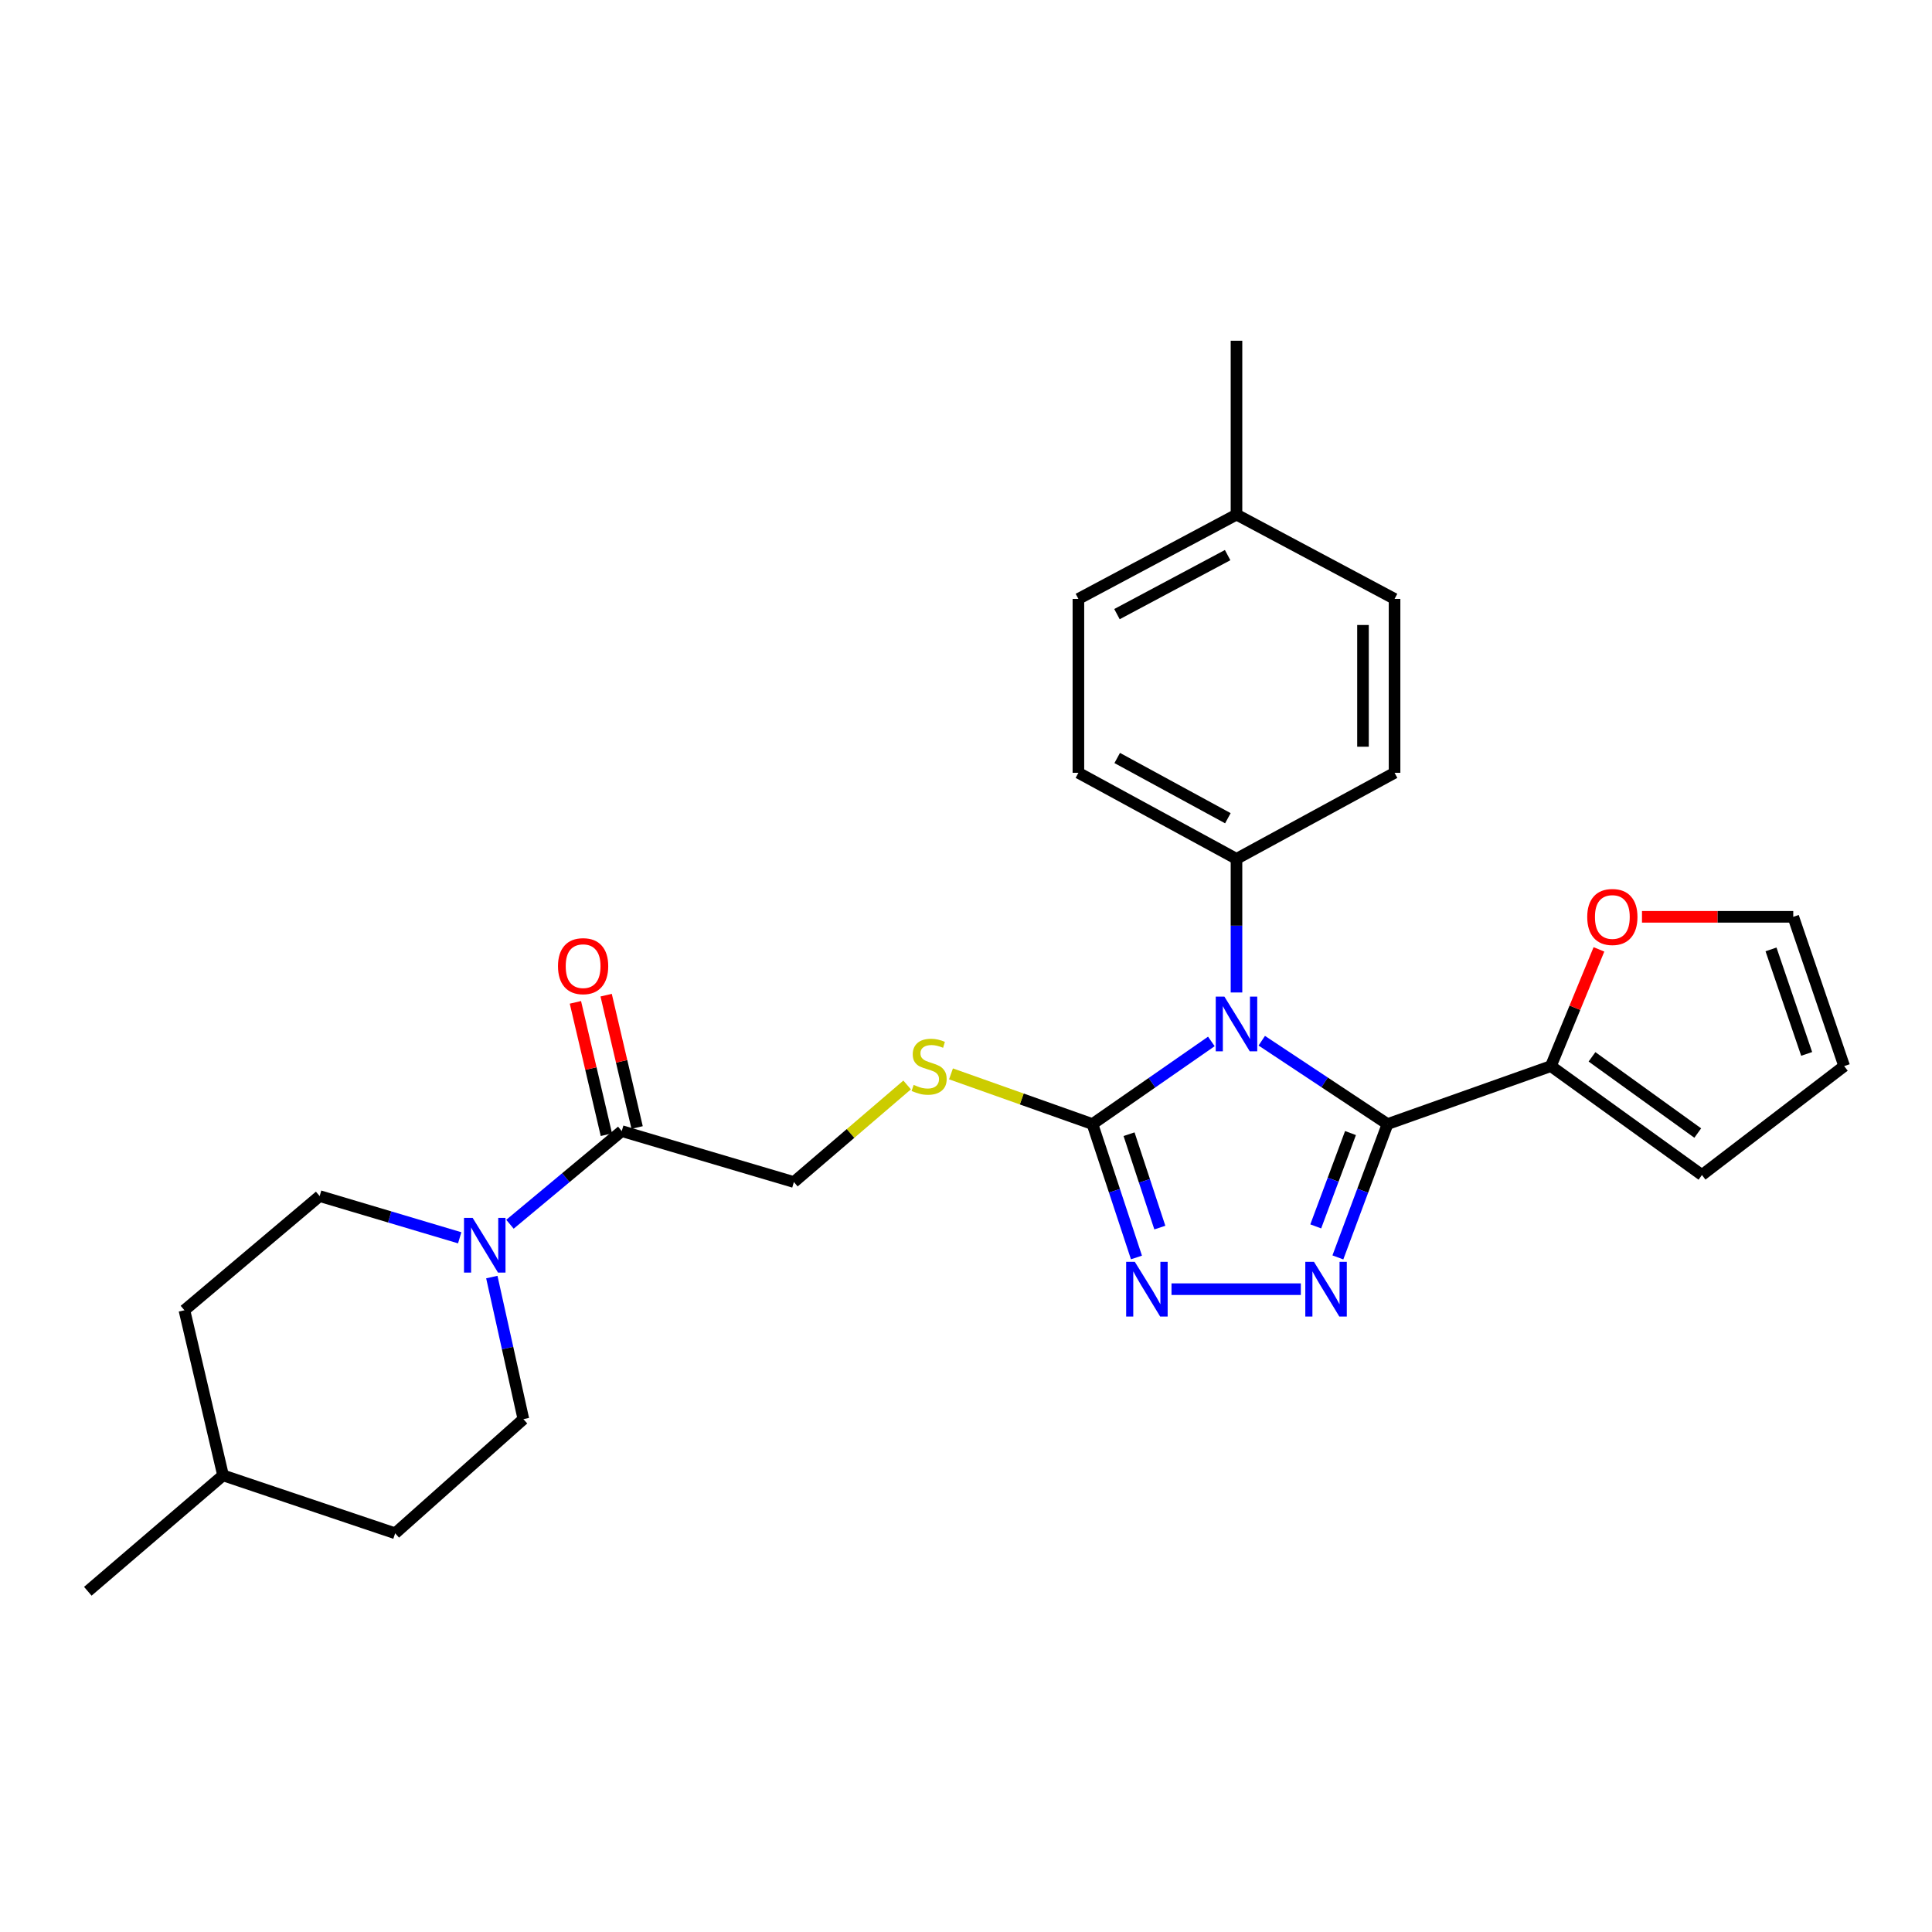 <?xml version='1.0' encoding='iso-8859-1'?>
<svg version='1.1' baseProfile='full'
              xmlns='http://www.w3.org/2000/svg'
                      xmlns:rdkit='http://www.rdkit.org/xml'
                      xmlns:xlink='http://www.w3.org/1999/xlink'
                  xml:space='preserve'
width='1000px' height='1000px' viewBox='0 0 1000 1000'>
<!-- END OF HEADER -->
<rect style='opacity:1.0;fill:#FFFFFF;stroke:none' width='1000' height='1000' x='0' y='0'> </rect>
<path class='bond-0' d='M 653.089,538.674 L 685.635,560.246' style='fill:none;fill-rule:evenodd;stroke:#0000FF;stroke-width:6px;stroke-linecap:butt;stroke-linejoin:miter;stroke-opacity:1' />
<path class='bond-0' d='M 685.635,560.246 L 718.181,581.817' style='fill:none;fill-rule:evenodd;stroke:#000000;stroke-width:6px;stroke-linecap:butt;stroke-linejoin:miter;stroke-opacity:1' />
<path class='bond-1' d='M 626.995,539.044 L 596.227,560.431' style='fill:none;fill-rule:evenodd;stroke:#0000FF;stroke-width:6px;stroke-linecap:butt;stroke-linejoin:miter;stroke-opacity:1' />
<path class='bond-1' d='M 596.227,560.431 L 565.459,581.817' style='fill:none;fill-rule:evenodd;stroke:#000000;stroke-width:6px;stroke-linecap:butt;stroke-linejoin:miter;stroke-opacity:1' />
<path class='bond-2' d='M 640.005,513.705 L 640.005,479.125' style='fill:none;fill-rule:evenodd;stroke:#0000FF;stroke-width:6px;stroke-linecap:butt;stroke-linejoin:miter;stroke-opacity:1' />
<path class='bond-2' d='M 640.005,479.125 L 640.005,444.545' style='fill:none;fill-rule:evenodd;stroke:#000000;stroke-width:6px;stroke-linecap:butt;stroke-linejoin:miter;stroke-opacity:1' />
<path class='bond-3' d='M 718.181,581.817 L 705.333,616.326' style='fill:none;fill-rule:evenodd;stroke:#000000;stroke-width:6px;stroke-linecap:butt;stroke-linejoin:miter;stroke-opacity:1' />
<path class='bond-3' d='M 705.333,616.326 L 692.485,650.834' style='fill:none;fill-rule:evenodd;stroke:#0000FF;stroke-width:6px;stroke-linecap:butt;stroke-linejoin:miter;stroke-opacity:1' />
<path class='bond-3' d='M 699.014,586.468 L 690.02,610.624' style='fill:none;fill-rule:evenodd;stroke:#000000;stroke-width:6px;stroke-linecap:butt;stroke-linejoin:miter;stroke-opacity:1' />
<path class='bond-3' d='M 690.02,610.624 L 681.027,634.78' style='fill:none;fill-rule:evenodd;stroke:#0000FF;stroke-width:6px;stroke-linecap:butt;stroke-linejoin:miter;stroke-opacity:1' />
<path class='bond-4' d='M 718.181,581.817 L 802.731,551.815' style='fill:none;fill-rule:evenodd;stroke:#000000;stroke-width:6px;stroke-linecap:butt;stroke-linejoin:miter;stroke-opacity:1' />
<path class='bond-5' d='M 673.306,667.274 L 606.368,667.274' style='fill:none;fill-rule:evenodd;stroke:#0000FF;stroke-width:6px;stroke-linecap:butt;stroke-linejoin:miter;stroke-opacity:1' />
<path class='bond-6' d='M 565.459,581.817 L 576.842,616.341' style='fill:none;fill-rule:evenodd;stroke:#000000;stroke-width:6px;stroke-linecap:butt;stroke-linejoin:miter;stroke-opacity:1' />
<path class='bond-6' d='M 576.842,616.341 L 588.225,650.864' style='fill:none;fill-rule:evenodd;stroke:#0000FF;stroke-width:6px;stroke-linecap:butt;stroke-linejoin:miter;stroke-opacity:1' />
<path class='bond-6' d='M 584.392,587.057 L 592.36,611.224' style='fill:none;fill-rule:evenodd;stroke:#000000;stroke-width:6px;stroke-linecap:butt;stroke-linejoin:miter;stroke-opacity:1' />
<path class='bond-6' d='M 592.36,611.224 L 600.328,635.391' style='fill:none;fill-rule:evenodd;stroke:#0000FF;stroke-width:6px;stroke-linecap:butt;stroke-linejoin:miter;stroke-opacity:1' />
<path class='bond-7' d='M 565.459,581.817 L 528.846,568.825' style='fill:none;fill-rule:evenodd;stroke:#000000;stroke-width:6px;stroke-linecap:butt;stroke-linejoin:miter;stroke-opacity:1' />
<path class='bond-7' d='M 528.846,568.825 L 492.233,555.833' style='fill:none;fill-rule:evenodd;stroke:#CCCC00;stroke-width:6px;stroke-linecap:butt;stroke-linejoin:miter;stroke-opacity:1' />
<path class='bond-8' d='M 802.731,551.815 L 815.17,521.605' style='fill:none;fill-rule:evenodd;stroke:#000000;stroke-width:6px;stroke-linecap:butt;stroke-linejoin:miter;stroke-opacity:1' />
<path class='bond-8' d='M 815.17,521.605 L 827.61,491.395' style='fill:none;fill-rule:evenodd;stroke:#FF0000;stroke-width:6px;stroke-linecap:butt;stroke-linejoin:miter;stroke-opacity:1' />
<path class='bond-9' d='M 802.731,551.815 L 880.926,608.178' style='fill:none;fill-rule:evenodd;stroke:#000000;stroke-width:6px;stroke-linecap:butt;stroke-linejoin:miter;stroke-opacity:1' />
<path class='bond-9' d='M 824.014,547.014 L 878.751,586.469' style='fill:none;fill-rule:evenodd;stroke:#000000;stroke-width:6px;stroke-linecap:butt;stroke-linejoin:miter;stroke-opacity:1' />
<path class='bond-10' d='M 263.957,633.671 L 292.886,609.564' style='fill:none;fill-rule:evenodd;stroke:#0000FF;stroke-width:6px;stroke-linecap:butt;stroke-linejoin:miter;stroke-opacity:1' />
<path class='bond-10' d='M 292.886,609.564 L 321.815,585.457' style='fill:none;fill-rule:evenodd;stroke:#000000;stroke-width:6px;stroke-linecap:butt;stroke-linejoin:miter;stroke-opacity:1' />
<path class='bond-11' d='M 237.94,640.681 L 201.696,629.885' style='fill:none;fill-rule:evenodd;stroke:#0000FF;stroke-width:6px;stroke-linecap:butt;stroke-linejoin:miter;stroke-opacity:1' />
<path class='bond-11' d='M 201.696,629.885 L 165.452,619.09' style='fill:none;fill-rule:evenodd;stroke:#000000;stroke-width:6px;stroke-linecap:butt;stroke-linejoin:miter;stroke-opacity:1' />
<path class='bond-12' d='M 254.567,661.009 L 262.737,697.778' style='fill:none;fill-rule:evenodd;stroke:#0000FF;stroke-width:6px;stroke-linecap:butt;stroke-linejoin:miter;stroke-opacity:1' />
<path class='bond-12' d='M 262.737,697.778 L 270.907,734.548' style='fill:none;fill-rule:evenodd;stroke:#000000;stroke-width:6px;stroke-linecap:butt;stroke-linejoin:miter;stroke-opacity:1' />
<path class='bond-13' d='M 321.815,585.457 L 410.912,611.819' style='fill:none;fill-rule:evenodd;stroke:#000000;stroke-width:6px;stroke-linecap:butt;stroke-linejoin:miter;stroke-opacity:1' />
<path class='bond-14' d='M 329.77,583.595 L 321.754,549.344' style='fill:none;fill-rule:evenodd;stroke:#000000;stroke-width:6px;stroke-linecap:butt;stroke-linejoin:miter;stroke-opacity:1' />
<path class='bond-14' d='M 321.754,549.344 L 313.739,515.093' style='fill:none;fill-rule:evenodd;stroke:#FF0000;stroke-width:6px;stroke-linecap:butt;stroke-linejoin:miter;stroke-opacity:1' />
<path class='bond-14' d='M 313.86,587.319 L 305.844,553.067' style='fill:none;fill-rule:evenodd;stroke:#000000;stroke-width:6px;stroke-linecap:butt;stroke-linejoin:miter;stroke-opacity:1' />
<path class='bond-14' d='M 305.844,553.067 L 297.829,518.816' style='fill:none;fill-rule:evenodd;stroke:#FF0000;stroke-width:6px;stroke-linecap:butt;stroke-linejoin:miter;stroke-opacity:1' />
<path class='bond-15' d='M 640.005,444.545 L 558.179,400.001' style='fill:none;fill-rule:evenodd;stroke:#000000;stroke-width:6px;stroke-linecap:butt;stroke-linejoin:miter;stroke-opacity:1' />
<path class='bond-15' d='M 635.543,423.512 L 578.265,392.331' style='fill:none;fill-rule:evenodd;stroke:#000000;stroke-width:6px;stroke-linecap:butt;stroke-linejoin:miter;stroke-opacity:1' />
<path class='bond-16' d='M 640.005,444.545 L 721.822,400.001' style='fill:none;fill-rule:evenodd;stroke:#000000;stroke-width:6px;stroke-linecap:butt;stroke-linejoin:miter;stroke-opacity:1' />
<path class='bond-17' d='M 469.525,561.575 L 440.218,586.697' style='fill:none;fill-rule:evenodd;stroke:#CCCC00;stroke-width:6px;stroke-linecap:butt;stroke-linejoin:miter;stroke-opacity:1' />
<path class='bond-17' d='M 440.218,586.697 L 410.912,611.819' style='fill:none;fill-rule:evenodd;stroke:#000000;stroke-width:6px;stroke-linecap:butt;stroke-linejoin:miter;stroke-opacity:1' />
<path class='bond-18' d='M 849.889,474.546 L 889.036,474.546' style='fill:none;fill-rule:evenodd;stroke:#FF0000;stroke-width:6px;stroke-linecap:butt;stroke-linejoin:miter;stroke-opacity:1' />
<path class='bond-18' d='M 889.036,474.546 L 928.184,474.546' style='fill:none;fill-rule:evenodd;stroke:#000000;stroke-width:6px;stroke-linecap:butt;stroke-linejoin:miter;stroke-opacity:1' />
<path class='bond-19' d='M 880.926,608.178 L 954.545,551.815' style='fill:none;fill-rule:evenodd;stroke:#000000;stroke-width:6px;stroke-linecap:butt;stroke-linejoin:miter;stroke-opacity:1' />
<path class='bond-20' d='M 165.452,619.09 L 95.454,678.185' style='fill:none;fill-rule:evenodd;stroke:#000000;stroke-width:6px;stroke-linecap:butt;stroke-linejoin:miter;stroke-opacity:1' />
<path class='bond-21' d='M 270.907,734.548 L 204.54,793.635' style='fill:none;fill-rule:evenodd;stroke:#000000;stroke-width:6px;stroke-linecap:butt;stroke-linejoin:miter;stroke-opacity:1' />
<path class='bond-22' d='M 928.184,474.546 L 954.545,551.815' style='fill:none;fill-rule:evenodd;stroke:#000000;stroke-width:6px;stroke-linecap:butt;stroke-linejoin:miter;stroke-opacity:1' />
<path class='bond-22' d='M 916.674,491.413 L 935.127,545.501' style='fill:none;fill-rule:evenodd;stroke:#000000;stroke-width:6px;stroke-linecap:butt;stroke-linejoin:miter;stroke-opacity:1' />
<path class='bond-23' d='M 558.179,400.001 L 558.179,309.996' style='fill:none;fill-rule:evenodd;stroke:#000000;stroke-width:6px;stroke-linecap:butt;stroke-linejoin:miter;stroke-opacity:1' />
<path class='bond-24' d='M 721.822,400.001 L 721.822,309.996' style='fill:none;fill-rule:evenodd;stroke:#000000;stroke-width:6px;stroke-linecap:butt;stroke-linejoin:miter;stroke-opacity:1' />
<path class='bond-24' d='M 705.482,386.5 L 705.482,323.496' style='fill:none;fill-rule:evenodd;stroke:#000000;stroke-width:6px;stroke-linecap:butt;stroke-linejoin:miter;stroke-opacity:1' />
<path class='bond-25' d='M 721.822,309.996 L 640.005,266.359' style='fill:none;fill-rule:evenodd;stroke:#000000;stroke-width:6px;stroke-linecap:butt;stroke-linejoin:miter;stroke-opacity:1' />
<path class='bond-26' d='M 558.179,309.996 L 640.005,266.359' style='fill:none;fill-rule:evenodd;stroke:#000000;stroke-width:6px;stroke-linecap:butt;stroke-linejoin:miter;stroke-opacity:1' />
<path class='bond-26' d='M 578.141,317.868 L 635.42,287.323' style='fill:none;fill-rule:evenodd;stroke:#000000;stroke-width:6px;stroke-linecap:butt;stroke-linejoin:miter;stroke-opacity:1' />
<path class='bond-27' d='M 640.005,266.359 L 640.005,176.363' style='fill:none;fill-rule:evenodd;stroke:#000000;stroke-width:6px;stroke-linecap:butt;stroke-linejoin:miter;stroke-opacity:1' />
<path class='bond-28' d='M 204.54,793.635 L 115.452,763.642' style='fill:none;fill-rule:evenodd;stroke:#000000;stroke-width:6px;stroke-linecap:butt;stroke-linejoin:miter;stroke-opacity:1' />
<path class='bond-29' d='M 95.454,678.185 L 115.452,763.642' style='fill:none;fill-rule:evenodd;stroke:#000000;stroke-width:6px;stroke-linecap:butt;stroke-linejoin:miter;stroke-opacity:1' />
<path class='bond-30' d='M 115.452,763.642 L 45.455,823.637' style='fill:none;fill-rule:evenodd;stroke:#000000;stroke-width:6px;stroke-linecap:butt;stroke-linejoin:miter;stroke-opacity:1' />
<path  class='atom-0' d='M 633.745 515.842
L 643.025 530.842
Q 643.945 532.322, 645.425 535.002
Q 646.905 537.682, 646.985 537.842
L 646.985 515.842
L 650.745 515.842
L 650.745 544.162
L 646.865 544.162
L 636.905 527.762
Q 635.745 525.842, 634.505 523.642
Q 633.305 521.442, 632.945 520.762
L 632.945 544.162
L 629.265 544.162
L 629.265 515.842
L 633.745 515.842
' fill='#0000FF'/>
<path  class='atom-2' d='M 680.104 653.114
L 689.384 668.114
Q 690.304 669.594, 691.784 672.274
Q 693.264 674.954, 693.344 675.114
L 693.344 653.114
L 697.104 653.114
L 697.104 681.434
L 693.224 681.434
L 683.264 665.034
Q 682.104 663.114, 680.864 660.914
Q 679.664 658.714, 679.304 658.034
L 679.304 681.434
L 675.624 681.434
L 675.624 653.114
L 680.104 653.114
' fill='#0000FF'/>
<path  class='atom-4' d='M 587.376 653.114
L 596.656 668.114
Q 597.576 669.594, 599.056 672.274
Q 600.536 674.954, 600.616 675.114
L 600.616 653.114
L 604.376 653.114
L 604.376 681.434
L 600.496 681.434
L 590.536 665.034
Q 589.376 663.114, 588.136 660.914
Q 586.936 658.714, 586.576 658.034
L 586.576 681.434
L 582.896 681.434
L 582.896 653.114
L 587.376 653.114
' fill='#0000FF'/>
<path  class='atom-6' d='M 244.649 630.384
L 253.929 645.384
Q 254.849 646.864, 256.329 649.544
Q 257.809 652.224, 257.889 652.384
L 257.889 630.384
L 261.649 630.384
L 261.649 658.704
L 257.769 658.704
L 247.809 642.304
Q 246.649 640.384, 245.409 638.184
Q 244.209 635.984, 243.849 635.304
L 243.849 658.704
L 240.169 658.704
L 240.169 630.384
L 244.649 630.384
' fill='#0000FF'/>
<path  class='atom-9' d='M 472.91 561.535
Q 473.23 561.655, 474.55 562.215
Q 475.87 562.775, 477.31 563.135
Q 478.79 563.455, 480.23 563.455
Q 482.91 563.455, 484.47 562.175
Q 486.03 560.855, 486.03 558.575
Q 486.03 557.015, 485.23 556.055
Q 484.47 555.095, 483.27 554.575
Q 482.07 554.055, 480.07 553.455
Q 477.55 552.695, 476.03 551.975
Q 474.55 551.255, 473.47 549.735
Q 472.43 548.215, 472.43 545.655
Q 472.43 542.095, 474.83 539.895
Q 477.27 537.695, 482.07 537.695
Q 485.35 537.695, 489.07 539.255
L 488.15 542.335
Q 484.75 540.935, 482.19 540.935
Q 479.43 540.935, 477.91 542.095
Q 476.39 543.215, 476.43 545.175
Q 476.43 546.695, 477.19 547.615
Q 477.99 548.535, 479.11 549.055
Q 480.27 549.575, 482.19 550.175
Q 484.75 550.975, 486.27 551.775
Q 487.79 552.575, 488.87 554.215
Q 489.99 555.815, 489.99 558.575
Q 489.99 562.495, 487.35 564.615
Q 484.75 566.695, 480.39 566.695
Q 477.87 566.695, 475.95 566.135
Q 474.07 565.615, 471.83 564.695
L 472.91 561.535
' fill='#CCCC00'/>
<path  class='atom-10' d='M 821.548 474.626
Q 821.548 467.826, 824.908 464.026
Q 828.268 460.226, 834.548 460.226
Q 840.828 460.226, 844.188 464.026
Q 847.548 467.826, 847.548 474.626
Q 847.548 481.506, 844.148 485.426
Q 840.748 489.306, 834.548 489.306
Q 828.308 489.306, 824.908 485.426
Q 821.548 481.546, 821.548 474.626
M 834.548 486.106
Q 838.868 486.106, 841.188 483.226
Q 843.548 480.306, 843.548 474.626
Q 843.548 469.066, 841.188 466.266
Q 838.868 463.426, 834.548 463.426
Q 830.228 463.426, 827.868 466.226
Q 825.548 469.026, 825.548 474.626
Q 825.548 480.346, 827.868 483.226
Q 830.228 486.106, 834.548 486.106
' fill='#FF0000'/>
<path  class='atom-15' d='M 288.817 500.08
Q 288.817 493.28, 292.177 489.48
Q 295.537 485.68, 301.817 485.68
Q 308.097 485.68, 311.457 489.48
Q 314.817 493.28, 314.817 500.08
Q 314.817 506.96, 311.417 510.88
Q 308.017 514.76, 301.817 514.76
Q 295.577 514.76, 292.177 510.88
Q 288.817 507, 288.817 500.08
M 301.817 511.56
Q 306.137 511.56, 308.457 508.68
Q 310.817 505.76, 310.817 500.08
Q 310.817 494.52, 308.457 491.72
Q 306.137 488.88, 301.817 488.88
Q 297.497 488.88, 295.137 491.68
Q 292.817 494.48, 292.817 500.08
Q 292.817 505.8, 295.137 508.68
Q 297.497 511.56, 301.817 511.56
' fill='#FF0000'/>
</svg>
